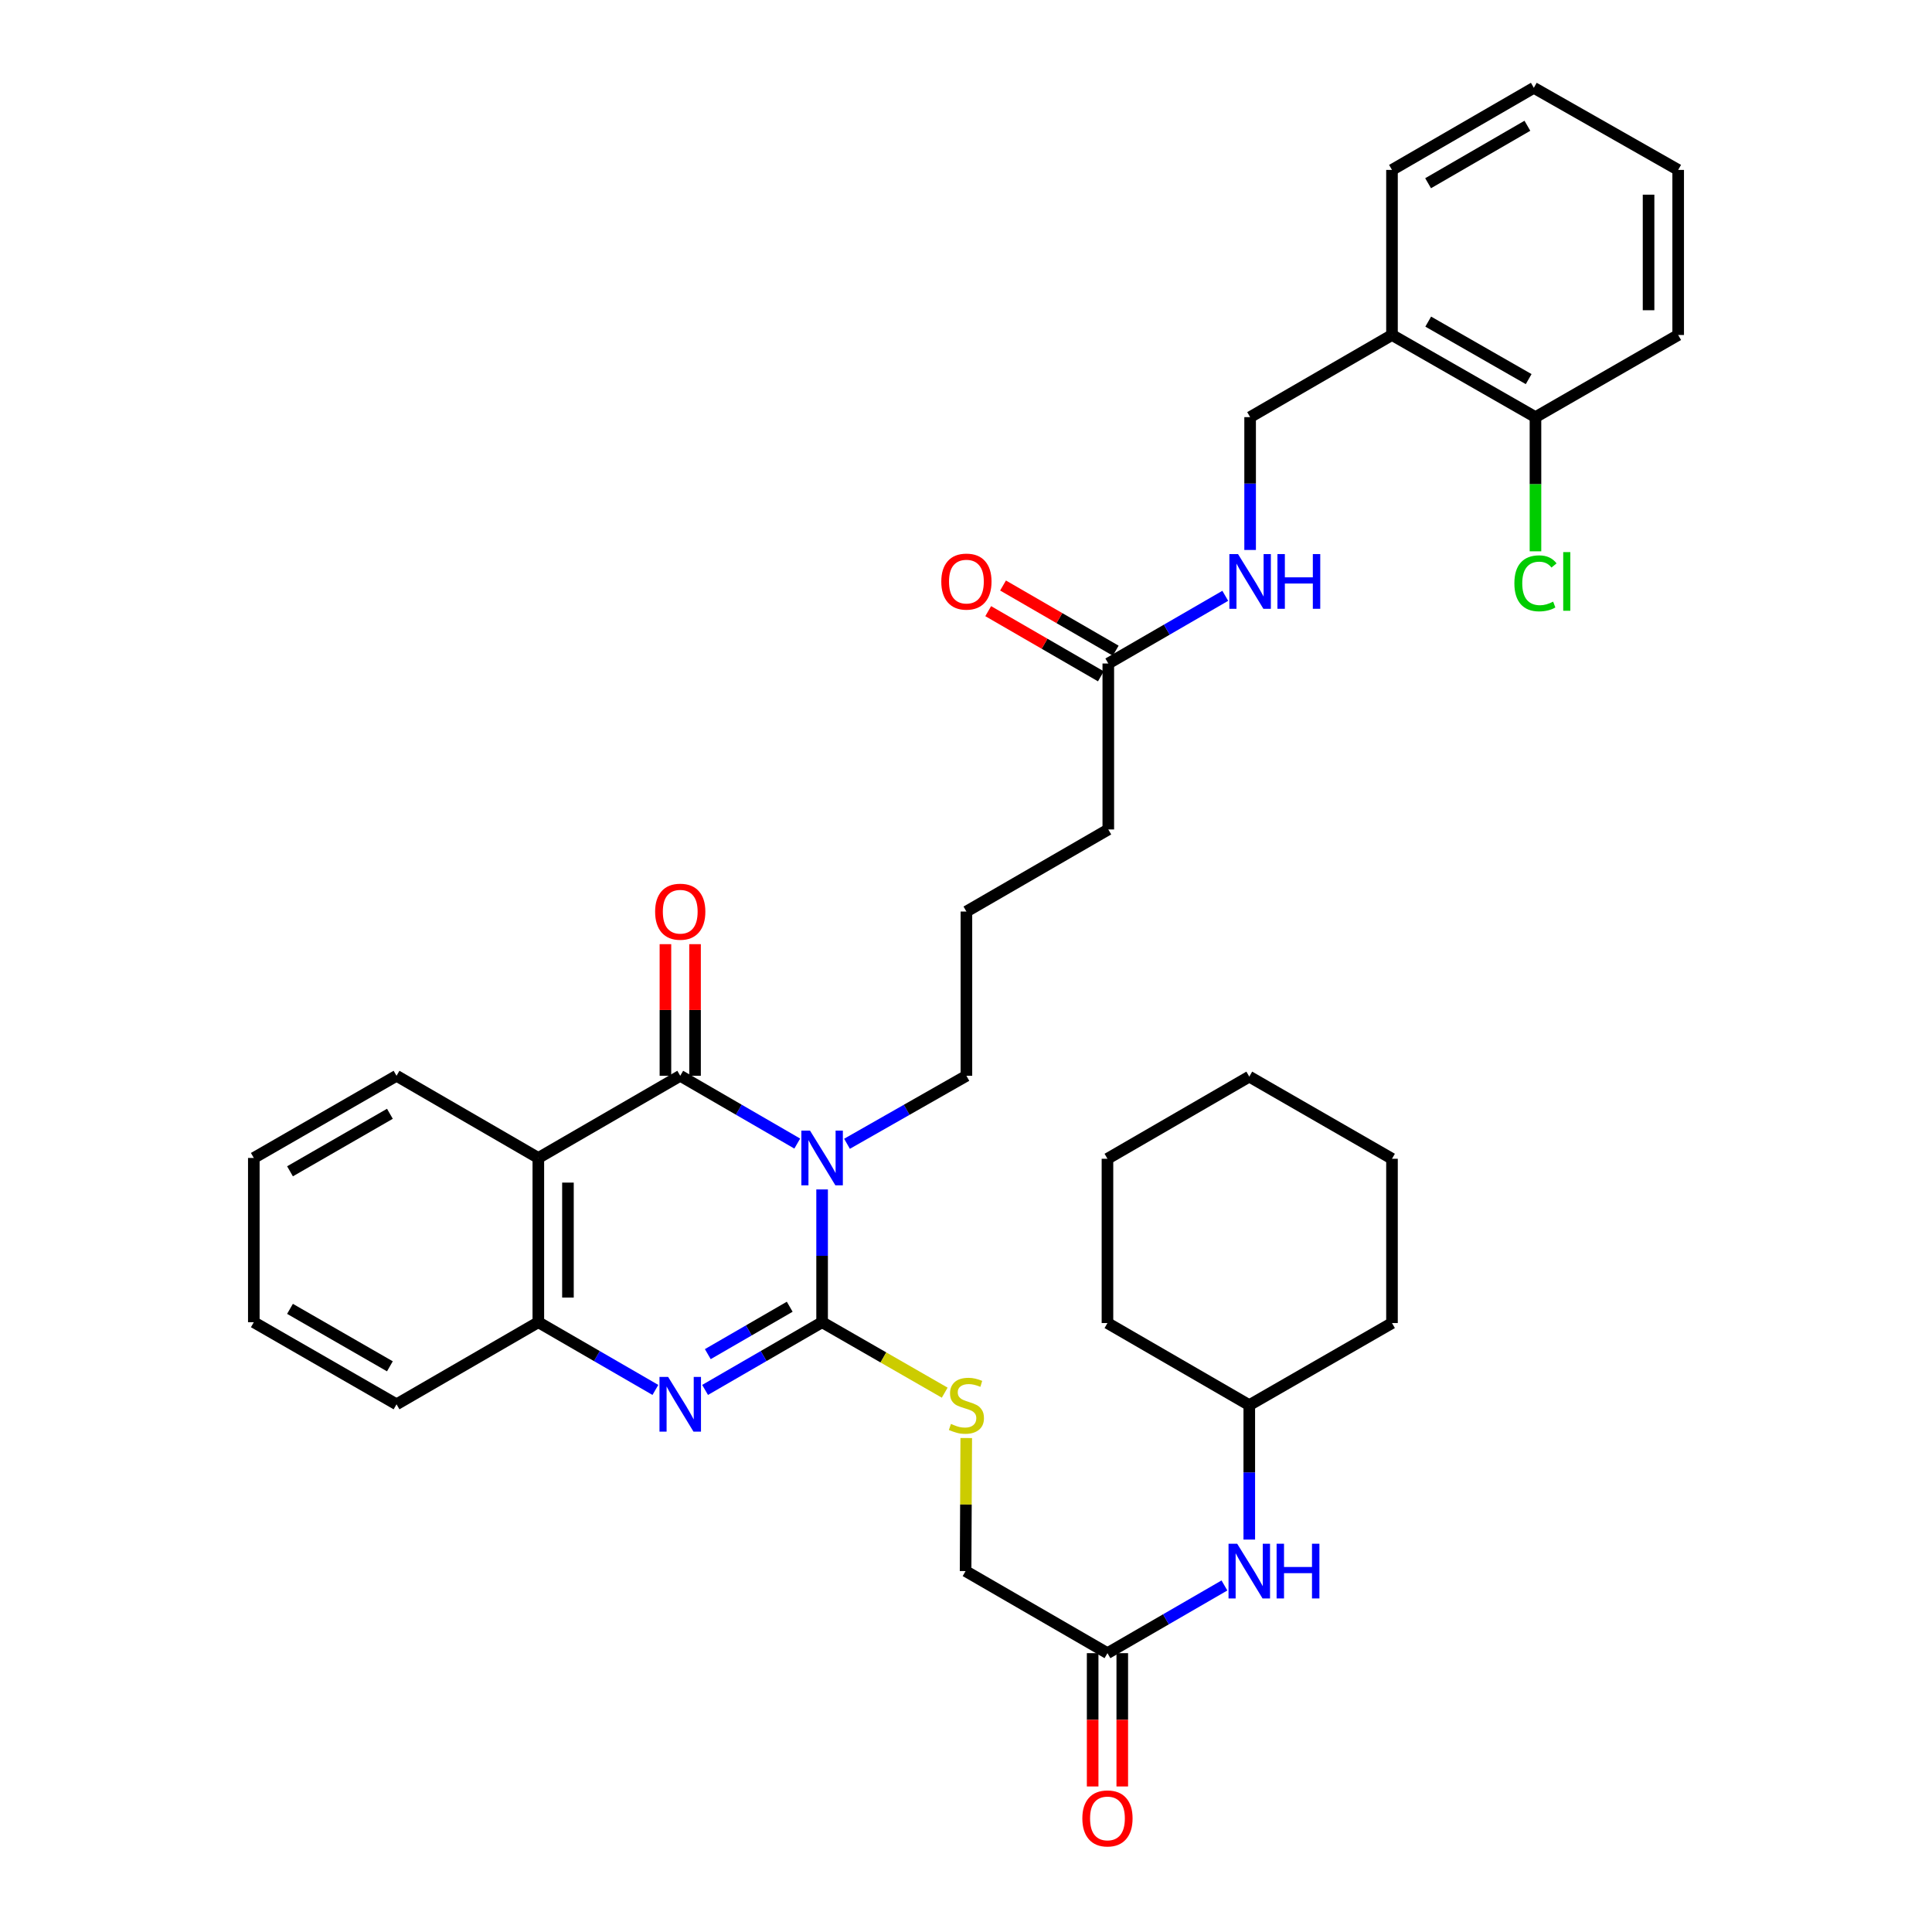 <?xml version='1.0' encoding='iso-8859-1'?>
<svg version='1.1' baseProfile='full'
              xmlns='http://www.w3.org/2000/svg'
                      xmlns:rdkit='http://www.rdkit.org/xml'
                      xmlns:xlink='http://www.w3.org/1999/xlink'
                  xml:space='preserve'
width='1000px' height='1000px' viewBox='0 0 1000 1000'>
<!-- END OF HEADER -->
<rect style='opacity:1.0;fill:#FFFFFF;stroke:none' width='1000' height='1000' x='0' y='0'> </rect>
<path class='bond-0' d='M 425.521,615.646 L 425.521,650.01' style='fill:none;fill-rule:evenodd;stroke:#0000FF;stroke-width:6px;stroke-linecap:butt;stroke-linejoin:miter;stroke-opacity:1' />
<path class='bond-0' d='M 425.521,650.01 L 425.521,684.375' style='fill:none;fill-rule:evenodd;stroke:#000000;stroke-width:6px;stroke-linecap:butt;stroke-linejoin:miter;stroke-opacity:1' />
<path class='bond-1' d='M 412.659,591.911 L 382.374,574.369' style='fill:none;fill-rule:evenodd;stroke:#0000FF;stroke-width:6px;stroke-linecap:butt;stroke-linejoin:miter;stroke-opacity:1' />
<path class='bond-1' d='M 382.374,574.369 L 352.089,556.828' style='fill:none;fill-rule:evenodd;stroke:#000000;stroke-width:6px;stroke-linecap:butt;stroke-linejoin:miter;stroke-opacity:1' />
<path class='bond-16' d='M 438.41,592.021 L 469.311,574.424' style='fill:none;fill-rule:evenodd;stroke:#0000FF;stroke-width:6px;stroke-linecap:butt;stroke-linejoin:miter;stroke-opacity:1' />
<path class='bond-16' d='M 469.311,574.424 L 500.213,556.828' style='fill:none;fill-rule:evenodd;stroke:#000000;stroke-width:6px;stroke-linecap:butt;stroke-linejoin:miter;stroke-opacity:1' />
<path class='bond-2' d='M 425.521,684.375 L 395.235,701.899' style='fill:none;fill-rule:evenodd;stroke:#000000;stroke-width:6px;stroke-linecap:butt;stroke-linejoin:miter;stroke-opacity:1' />
<path class='bond-2' d='M 395.235,701.899 L 364.95,719.423' style='fill:none;fill-rule:evenodd;stroke:#0000FF;stroke-width:6px;stroke-linecap:butt;stroke-linejoin:miter;stroke-opacity:1' />
<path class='bond-2' d='M 408.757,676.363 L 387.558,688.63' style='fill:none;fill-rule:evenodd;stroke:#000000;stroke-width:6px;stroke-linecap:butt;stroke-linejoin:miter;stroke-opacity:1' />
<path class='bond-2' d='M 387.558,688.63 L 366.358,700.897' style='fill:none;fill-rule:evenodd;stroke:#0000FF;stroke-width:6px;stroke-linecap:butt;stroke-linejoin:miter;stroke-opacity:1' />
<path class='bond-5' d='M 425.521,684.375 L 457.25,702.609' style='fill:none;fill-rule:evenodd;stroke:#000000;stroke-width:6px;stroke-linecap:butt;stroke-linejoin:miter;stroke-opacity:1' />
<path class='bond-5' d='M 457.25,702.609 L 488.979,720.844' style='fill:none;fill-rule:evenodd;stroke:#CCCC00;stroke-width:6px;stroke-linecap:butt;stroke-linejoin:miter;stroke-opacity:1' />
<path class='bond-3' d='M 352.089,556.828 L 278.64,599.36' style='fill:none;fill-rule:evenodd;stroke:#000000;stroke-width:6px;stroke-linecap:butt;stroke-linejoin:miter;stroke-opacity:1' />
<path class='bond-7' d='M 359.754,556.828 L 359.754,522.763' style='fill:none;fill-rule:evenodd;stroke:#000000;stroke-width:6px;stroke-linecap:butt;stroke-linejoin:miter;stroke-opacity:1' />
<path class='bond-7' d='M 359.754,522.763 L 359.754,488.698' style='fill:none;fill-rule:evenodd;stroke:#FF0000;stroke-width:6px;stroke-linecap:butt;stroke-linejoin:miter;stroke-opacity:1' />
<path class='bond-7' d='M 344.424,556.828 L 344.424,522.763' style='fill:none;fill-rule:evenodd;stroke:#000000;stroke-width:6px;stroke-linecap:butt;stroke-linejoin:miter;stroke-opacity:1' />
<path class='bond-7' d='M 344.424,522.763 L 344.424,488.698' style='fill:none;fill-rule:evenodd;stroke:#FF0000;stroke-width:6px;stroke-linecap:butt;stroke-linejoin:miter;stroke-opacity:1' />
<path class='bond-35' d='M 339.228,719.425 L 308.934,701.9' style='fill:none;fill-rule:evenodd;stroke:#0000FF;stroke-width:6px;stroke-linecap:butt;stroke-linejoin:miter;stroke-opacity:1' />
<path class='bond-35' d='M 308.934,701.9 L 278.64,684.375' style='fill:none;fill-rule:evenodd;stroke:#000000;stroke-width:6px;stroke-linecap:butt;stroke-linejoin:miter;stroke-opacity:1' />
<path class='bond-4' d='M 278.64,599.36 L 278.64,684.375' style='fill:none;fill-rule:evenodd;stroke:#000000;stroke-width:6px;stroke-linecap:butt;stroke-linejoin:miter;stroke-opacity:1' />
<path class='bond-4' d='M 293.971,612.112 L 293.971,671.623' style='fill:none;fill-rule:evenodd;stroke:#000000;stroke-width:6px;stroke-linecap:butt;stroke-linejoin:miter;stroke-opacity:1' />
<path class='bond-19' d='M 278.64,599.36 L 205.243,556.828' style='fill:none;fill-rule:evenodd;stroke:#000000;stroke-width:6px;stroke-linecap:butt;stroke-linejoin:miter;stroke-opacity:1' />
<path class='bond-21' d='M 278.64,684.375 L 205.243,726.865' style='fill:none;fill-rule:evenodd;stroke:#000000;stroke-width:6px;stroke-linecap:butt;stroke-linejoin:miter;stroke-opacity:1' />
<path class='bond-17' d='M 500.129,744.327 L 499.958,778.759' style='fill:none;fill-rule:evenodd;stroke:#CCCC00;stroke-width:6px;stroke-linecap:butt;stroke-linejoin:miter;stroke-opacity:1' />
<path class='bond-17' d='M 499.958,778.759 L 499.787,813.191' style='fill:none;fill-rule:evenodd;stroke:#000000;stroke-width:6px;stroke-linecap:butt;stroke-linejoin:miter;stroke-opacity:1' />
<path class='bond-6' d='M 573.219,855.673 L 499.787,813.191' style='fill:none;fill-rule:evenodd;stroke:#000000;stroke-width:6px;stroke-linecap:butt;stroke-linejoin:miter;stroke-opacity:1' />
<path class='bond-10' d='M 573.219,855.673 L 603.492,838.153' style='fill:none;fill-rule:evenodd;stroke:#000000;stroke-width:6px;stroke-linecap:butt;stroke-linejoin:miter;stroke-opacity:1' />
<path class='bond-10' d='M 603.492,838.153 L 633.765,820.634' style='fill:none;fill-rule:evenodd;stroke:#0000FF;stroke-width:6px;stroke-linecap:butt;stroke-linejoin:miter;stroke-opacity:1' />
<path class='bond-14' d='M 565.554,855.673 L 565.554,890.173' style='fill:none;fill-rule:evenodd;stroke:#000000;stroke-width:6px;stroke-linecap:butt;stroke-linejoin:miter;stroke-opacity:1' />
<path class='bond-14' d='M 565.554,890.173 L 565.554,924.674' style='fill:none;fill-rule:evenodd;stroke:#FF0000;stroke-width:6px;stroke-linecap:butt;stroke-linejoin:miter;stroke-opacity:1' />
<path class='bond-14' d='M 580.884,855.673 L 580.884,890.173' style='fill:none;fill-rule:evenodd;stroke:#000000;stroke-width:6px;stroke-linecap:butt;stroke-linejoin:miter;stroke-opacity:1' />
<path class='bond-14' d='M 580.884,890.173 L 580.884,924.674' style='fill:none;fill-rule:evenodd;stroke:#FF0000;stroke-width:6px;stroke-linecap:butt;stroke-linejoin:miter;stroke-opacity:1' />
<path class='bond-8' d='M 720.491,173.394 L 647.059,215.909' style='fill:none;fill-rule:evenodd;stroke:#000000;stroke-width:6px;stroke-linecap:butt;stroke-linejoin:miter;stroke-opacity:1' />
<path class='bond-13' d='M 720.491,173.394 L 794.757,215.909' style='fill:none;fill-rule:evenodd;stroke:#000000;stroke-width:6px;stroke-linecap:butt;stroke-linejoin:miter;stroke-opacity:1' />
<path class='bond-13' d='M 739.247,166.467 L 791.234,196.228' style='fill:none;fill-rule:evenodd;stroke:#000000;stroke-width:6px;stroke-linecap:butt;stroke-linejoin:miter;stroke-opacity:1' />
<path class='bond-24' d='M 720.491,173.394 L 720.491,87.945' style='fill:none;fill-rule:evenodd;stroke:#000000;stroke-width:6px;stroke-linecap:butt;stroke-linejoin:miter;stroke-opacity:1' />
<path class='bond-9' d='M 573.653,343.431 L 573.653,429.323' style='fill:none;fill-rule:evenodd;stroke:#000000;stroke-width:6px;stroke-linecap:butt;stroke-linejoin:miter;stroke-opacity:1' />
<path class='bond-11' d='M 573.653,343.431 L 603.926,325.912' style='fill:none;fill-rule:evenodd;stroke:#000000;stroke-width:6px;stroke-linecap:butt;stroke-linejoin:miter;stroke-opacity:1' />
<path class='bond-11' d='M 603.926,325.912 L 634.199,308.392' style='fill:none;fill-rule:evenodd;stroke:#0000FF;stroke-width:6px;stroke-linecap:butt;stroke-linejoin:miter;stroke-opacity:1' />
<path class='bond-15' d='M 577.491,336.796 L 548.332,319.929' style='fill:none;fill-rule:evenodd;stroke:#000000;stroke-width:6px;stroke-linecap:butt;stroke-linejoin:miter;stroke-opacity:1' />
<path class='bond-15' d='M 548.332,319.929 L 519.172,303.061' style='fill:none;fill-rule:evenodd;stroke:#FF0000;stroke-width:6px;stroke-linecap:butt;stroke-linejoin:miter;stroke-opacity:1' />
<path class='bond-15' d='M 569.815,350.066 L 540.656,333.199' style='fill:none;fill-rule:evenodd;stroke:#000000;stroke-width:6px;stroke-linecap:butt;stroke-linejoin:miter;stroke-opacity:1' />
<path class='bond-15' d='M 540.656,333.199 L 511.496,316.331' style='fill:none;fill-rule:evenodd;stroke:#FF0000;stroke-width:6px;stroke-linecap:butt;stroke-linejoin:miter;stroke-opacity:1' />
<path class='bond-20' d='M 646.625,796.884 L 646.625,762.092' style='fill:none;fill-rule:evenodd;stroke:#0000FF;stroke-width:6px;stroke-linecap:butt;stroke-linejoin:miter;stroke-opacity:1' />
<path class='bond-20' d='M 646.625,762.092 L 646.625,727.299' style='fill:none;fill-rule:evenodd;stroke:#000000;stroke-width:6px;stroke-linecap:butt;stroke-linejoin:miter;stroke-opacity:1' />
<path class='bond-12' d='M 647.059,284.663 L 647.059,250.286' style='fill:none;fill-rule:evenodd;stroke:#0000FF;stroke-width:6px;stroke-linecap:butt;stroke-linejoin:miter;stroke-opacity:1' />
<path class='bond-12' d='M 647.059,250.286 L 647.059,215.909' style='fill:none;fill-rule:evenodd;stroke:#000000;stroke-width:6px;stroke-linecap:butt;stroke-linejoin:miter;stroke-opacity:1' />
<path class='bond-18' d='M 794.757,215.909 L 794.757,250.636' style='fill:none;fill-rule:evenodd;stroke:#000000;stroke-width:6px;stroke-linecap:butt;stroke-linejoin:miter;stroke-opacity:1' />
<path class='bond-18' d='M 794.757,250.636 L 794.757,285.363' style='fill:none;fill-rule:evenodd;stroke:#00CC00;stroke-width:6px;stroke-linecap:butt;stroke-linejoin:miter;stroke-opacity:1' />
<path class='bond-25' d='M 794.757,215.909 L 868.623,173.394' style='fill:none;fill-rule:evenodd;stroke:#000000;stroke-width:6px;stroke-linecap:butt;stroke-linejoin:miter;stroke-opacity:1' />
<path class='bond-22' d='M 500.213,556.828 L 500.213,471.813' style='fill:none;fill-rule:evenodd;stroke:#000000;stroke-width:6px;stroke-linecap:butt;stroke-linejoin:miter;stroke-opacity:1' />
<path class='bond-28' d='M 205.243,556.828 L 131.377,599.36' style='fill:none;fill-rule:evenodd;stroke:#000000;stroke-width:6px;stroke-linecap:butt;stroke-linejoin:miter;stroke-opacity:1' />
<path class='bond-28' d='M 201.813,576.493 L 150.106,606.266' style='fill:none;fill-rule:evenodd;stroke:#000000;stroke-width:6px;stroke-linecap:butt;stroke-linejoin:miter;stroke-opacity:1' />
<path class='bond-26' d='M 646.625,727.299 L 720.491,684.809' style='fill:none;fill-rule:evenodd;stroke:#000000;stroke-width:6px;stroke-linecap:butt;stroke-linejoin:miter;stroke-opacity:1' />
<path class='bond-27' d='M 646.625,727.299 L 573.219,684.809' style='fill:none;fill-rule:evenodd;stroke:#000000;stroke-width:6px;stroke-linecap:butt;stroke-linejoin:miter;stroke-opacity:1' />
<path class='bond-36' d='M 205.243,726.865 L 131.377,684.375' style='fill:none;fill-rule:evenodd;stroke:#000000;stroke-width:6px;stroke-linecap:butt;stroke-linejoin:miter;stroke-opacity:1' />
<path class='bond-36' d='M 201.807,707.203 L 150.101,677.46' style='fill:none;fill-rule:evenodd;stroke:#000000;stroke-width:6px;stroke-linecap:butt;stroke-linejoin:miter;stroke-opacity:1' />
<path class='bond-23' d='M 500.213,471.813 L 573.653,429.323' style='fill:none;fill-rule:evenodd;stroke:#000000;stroke-width:6px;stroke-linecap:butt;stroke-linejoin:miter;stroke-opacity:1' />
<path class='bond-30' d='M 720.491,87.945 L 793.906,45.455' style='fill:none;fill-rule:evenodd;stroke:#000000;stroke-width:6px;stroke-linecap:butt;stroke-linejoin:miter;stroke-opacity:1' />
<path class='bond-30' d='M 739.182,94.839 L 790.573,65.096' style='fill:none;fill-rule:evenodd;stroke:#000000;stroke-width:6px;stroke-linecap:butt;stroke-linejoin:miter;stroke-opacity:1' />
<path class='bond-38' d='M 868.623,173.394 L 868.623,87.945' style='fill:none;fill-rule:evenodd;stroke:#000000;stroke-width:6px;stroke-linecap:butt;stroke-linejoin:miter;stroke-opacity:1' />
<path class='bond-38' d='M 853.293,160.576 L 853.293,100.762' style='fill:none;fill-rule:evenodd;stroke:#000000;stroke-width:6px;stroke-linecap:butt;stroke-linejoin:miter;stroke-opacity:1' />
<path class='bond-33' d='M 720.491,684.809 L 720.491,599.778' style='fill:none;fill-rule:evenodd;stroke:#000000;stroke-width:6px;stroke-linecap:butt;stroke-linejoin:miter;stroke-opacity:1' />
<path class='bond-32' d='M 573.219,684.809 L 573.219,599.778' style='fill:none;fill-rule:evenodd;stroke:#000000;stroke-width:6px;stroke-linecap:butt;stroke-linejoin:miter;stroke-opacity:1' />
<path class='bond-29' d='M 131.377,599.36 L 131.377,684.375' style='fill:none;fill-rule:evenodd;stroke:#000000;stroke-width:6px;stroke-linecap:butt;stroke-linejoin:miter;stroke-opacity:1' />
<path class='bond-31' d='M 793.906,45.455 L 868.623,87.945' style='fill:none;fill-rule:evenodd;stroke:#000000;stroke-width:6px;stroke-linecap:butt;stroke-linejoin:miter;stroke-opacity:1' />
<path class='bond-34' d='M 573.219,599.778 L 646.625,557.262' style='fill:none;fill-rule:evenodd;stroke:#000000;stroke-width:6px;stroke-linecap:butt;stroke-linejoin:miter;stroke-opacity:1' />
<path class='bond-37' d='M 720.491,599.778 L 646.625,557.262' style='fill:none;fill-rule:evenodd;stroke:#000000;stroke-width:6px;stroke-linecap:butt;stroke-linejoin:miter;stroke-opacity:1' />
<path  class='atom-0' d='M 419.261 585.2
L 428.541 600.2
Q 429.461 601.68, 430.941 604.36
Q 432.421 607.04, 432.501 607.2
L 432.501 585.2
L 436.261 585.2
L 436.261 613.52
L 432.381 613.52
L 422.421 597.12
Q 421.261 595.2, 420.021 593
Q 418.821 590.8, 418.461 590.12
L 418.461 613.52
L 414.781 613.52
L 414.781 585.2
L 419.261 585.2
' fill='#0000FF'/>
<path  class='atom-3' d='M 345.829 712.705
L 355.109 727.705
Q 356.029 729.185, 357.509 731.865
Q 358.989 734.545, 359.069 734.705
L 359.069 712.705
L 362.829 712.705
L 362.829 741.025
L 358.949 741.025
L 348.989 724.625
Q 347.829 722.705, 346.589 720.505
Q 345.389 718.305, 345.029 717.625
L 345.029 741.025
L 341.349 741.025
L 341.349 712.705
L 345.829 712.705
' fill='#0000FF'/>
<path  class='atom-6' d='M 492.213 737.019
Q 492.533 737.139, 493.853 737.699
Q 495.173 738.259, 496.613 738.619
Q 498.093 738.939, 499.533 738.939
Q 502.213 738.939, 503.773 737.659
Q 505.333 736.339, 505.333 734.059
Q 505.333 732.499, 504.533 731.539
Q 503.773 730.579, 502.573 730.059
Q 501.373 729.539, 499.373 728.939
Q 496.853 728.179, 495.333 727.459
Q 493.853 726.739, 492.773 725.219
Q 491.733 723.699, 491.733 721.139
Q 491.733 717.579, 494.133 715.379
Q 496.573 713.179, 501.373 713.179
Q 504.653 713.179, 508.373 714.739
L 507.453 717.819
Q 504.053 716.419, 501.493 716.419
Q 498.733 716.419, 497.213 717.579
Q 495.693 718.699, 495.733 720.659
Q 495.733 722.179, 496.493 723.099
Q 497.293 724.019, 498.413 724.539
Q 499.573 725.059, 501.493 725.659
Q 504.053 726.459, 505.573 727.259
Q 507.093 728.059, 508.173 729.699
Q 509.293 731.299, 509.293 734.059
Q 509.293 737.979, 506.653 740.099
Q 504.053 742.179, 499.693 742.179
Q 497.173 742.179, 495.253 741.619
Q 493.373 741.099, 491.133 740.179
L 492.213 737.019
' fill='#CCCC00'/>
<path  class='atom-8' d='M 339.089 471.893
Q 339.089 465.093, 342.449 461.293
Q 345.809 457.493, 352.089 457.493
Q 358.369 457.493, 361.729 461.293
Q 365.089 465.093, 365.089 471.893
Q 365.089 478.773, 361.689 482.693
Q 358.289 486.573, 352.089 486.573
Q 345.849 486.573, 342.449 482.693
Q 339.089 478.813, 339.089 471.893
M 352.089 483.373
Q 356.409 483.373, 358.729 480.493
Q 361.089 477.573, 361.089 471.893
Q 361.089 466.333, 358.729 463.533
Q 356.409 460.693, 352.089 460.693
Q 347.769 460.693, 345.409 463.493
Q 343.089 466.293, 343.089 471.893
Q 343.089 477.613, 345.409 480.493
Q 347.769 483.373, 352.089 483.373
' fill='#FF0000'/>
<path  class='atom-11' d='M 640.365 799.031
L 649.645 814.031
Q 650.565 815.511, 652.045 818.191
Q 653.525 820.871, 653.605 821.031
L 653.605 799.031
L 657.365 799.031
L 657.365 827.351
L 653.485 827.351
L 643.525 810.951
Q 642.365 809.031, 641.125 806.831
Q 639.925 804.631, 639.565 803.951
L 639.565 827.351
L 635.885 827.351
L 635.885 799.031
L 640.365 799.031
' fill='#0000FF'/>
<path  class='atom-11' d='M 660.765 799.031
L 664.605 799.031
L 664.605 811.071
L 679.085 811.071
L 679.085 799.031
L 682.925 799.031
L 682.925 827.351
L 679.085 827.351
L 679.085 814.271
L 664.605 814.271
L 664.605 827.351
L 660.765 827.351
L 660.765 799.031
' fill='#0000FF'/>
<path  class='atom-12' d='M 640.799 286.789
L 650.079 301.789
Q 650.999 303.269, 652.479 305.949
Q 653.959 308.629, 654.039 308.789
L 654.039 286.789
L 657.799 286.789
L 657.799 315.109
L 653.919 315.109
L 643.959 298.709
Q 642.799 296.789, 641.559 294.589
Q 640.359 292.389, 639.999 291.709
L 639.999 315.109
L 636.319 315.109
L 636.319 286.789
L 640.799 286.789
' fill='#0000FF'/>
<path  class='atom-12' d='M 661.199 286.789
L 665.039 286.789
L 665.039 298.829
L 679.519 298.829
L 679.519 286.789
L 683.359 286.789
L 683.359 315.109
L 679.519 315.109
L 679.519 302.029
L 665.039 302.029
L 665.039 315.109
L 661.199 315.109
L 661.199 286.789
' fill='#0000FF'/>
<path  class='atom-15' d='M 560.219 941.21
Q 560.219 934.41, 563.579 930.61
Q 566.939 926.81, 573.219 926.81
Q 579.499 926.81, 582.859 930.61
Q 586.219 934.41, 586.219 941.21
Q 586.219 948.09, 582.819 952.01
Q 579.419 955.89, 573.219 955.89
Q 566.979 955.89, 563.579 952.01
Q 560.219 948.13, 560.219 941.21
M 573.219 952.69
Q 577.539 952.69, 579.859 949.81
Q 582.219 946.89, 582.219 941.21
Q 582.219 935.65, 579.859 932.85
Q 577.539 930.01, 573.219 930.01
Q 568.899 930.01, 566.539 932.81
Q 564.219 935.61, 564.219 941.21
Q 564.219 946.93, 566.539 949.81
Q 568.899 952.69, 573.219 952.69
' fill='#FF0000'/>
<path  class='atom-16' d='M 487.213 301.029
Q 487.213 294.229, 490.573 290.429
Q 493.933 286.629, 500.213 286.629
Q 506.493 286.629, 509.853 290.429
Q 513.213 294.229, 513.213 301.029
Q 513.213 307.909, 509.813 311.829
Q 506.413 315.709, 500.213 315.709
Q 493.973 315.709, 490.573 311.829
Q 487.213 307.949, 487.213 301.029
M 500.213 312.509
Q 504.533 312.509, 506.853 309.629
Q 509.213 306.709, 509.213 301.029
Q 509.213 295.469, 506.853 292.669
Q 504.533 289.829, 500.213 289.829
Q 495.893 289.829, 493.533 292.629
Q 491.213 295.429, 491.213 301.029
Q 491.213 306.749, 493.533 309.629
Q 495.893 312.509, 500.213 312.509
' fill='#FF0000'/>
<path  class='atom-19' d='M 783.837 301.929
Q 783.837 294.889, 787.117 291.209
Q 790.437 287.489, 796.717 287.489
Q 802.557 287.489, 805.677 291.609
L 803.037 293.769
Q 800.757 290.769, 796.717 290.769
Q 792.437 290.769, 790.157 293.649
Q 787.917 296.489, 787.917 301.929
Q 787.917 307.529, 790.237 310.409
Q 792.597 313.289, 797.157 313.289
Q 800.277 313.289, 803.917 311.409
L 805.037 314.409
Q 803.557 315.369, 801.317 315.929
Q 799.077 316.489, 796.597 316.489
Q 790.437 316.489, 787.117 312.729
Q 783.837 308.969, 783.837 301.929
' fill='#00CC00'/>
<path  class='atom-19' d='M 809.117 285.769
L 812.797 285.769
L 812.797 316.129
L 809.117 316.129
L 809.117 285.769
' fill='#00CC00'/>
</svg>
